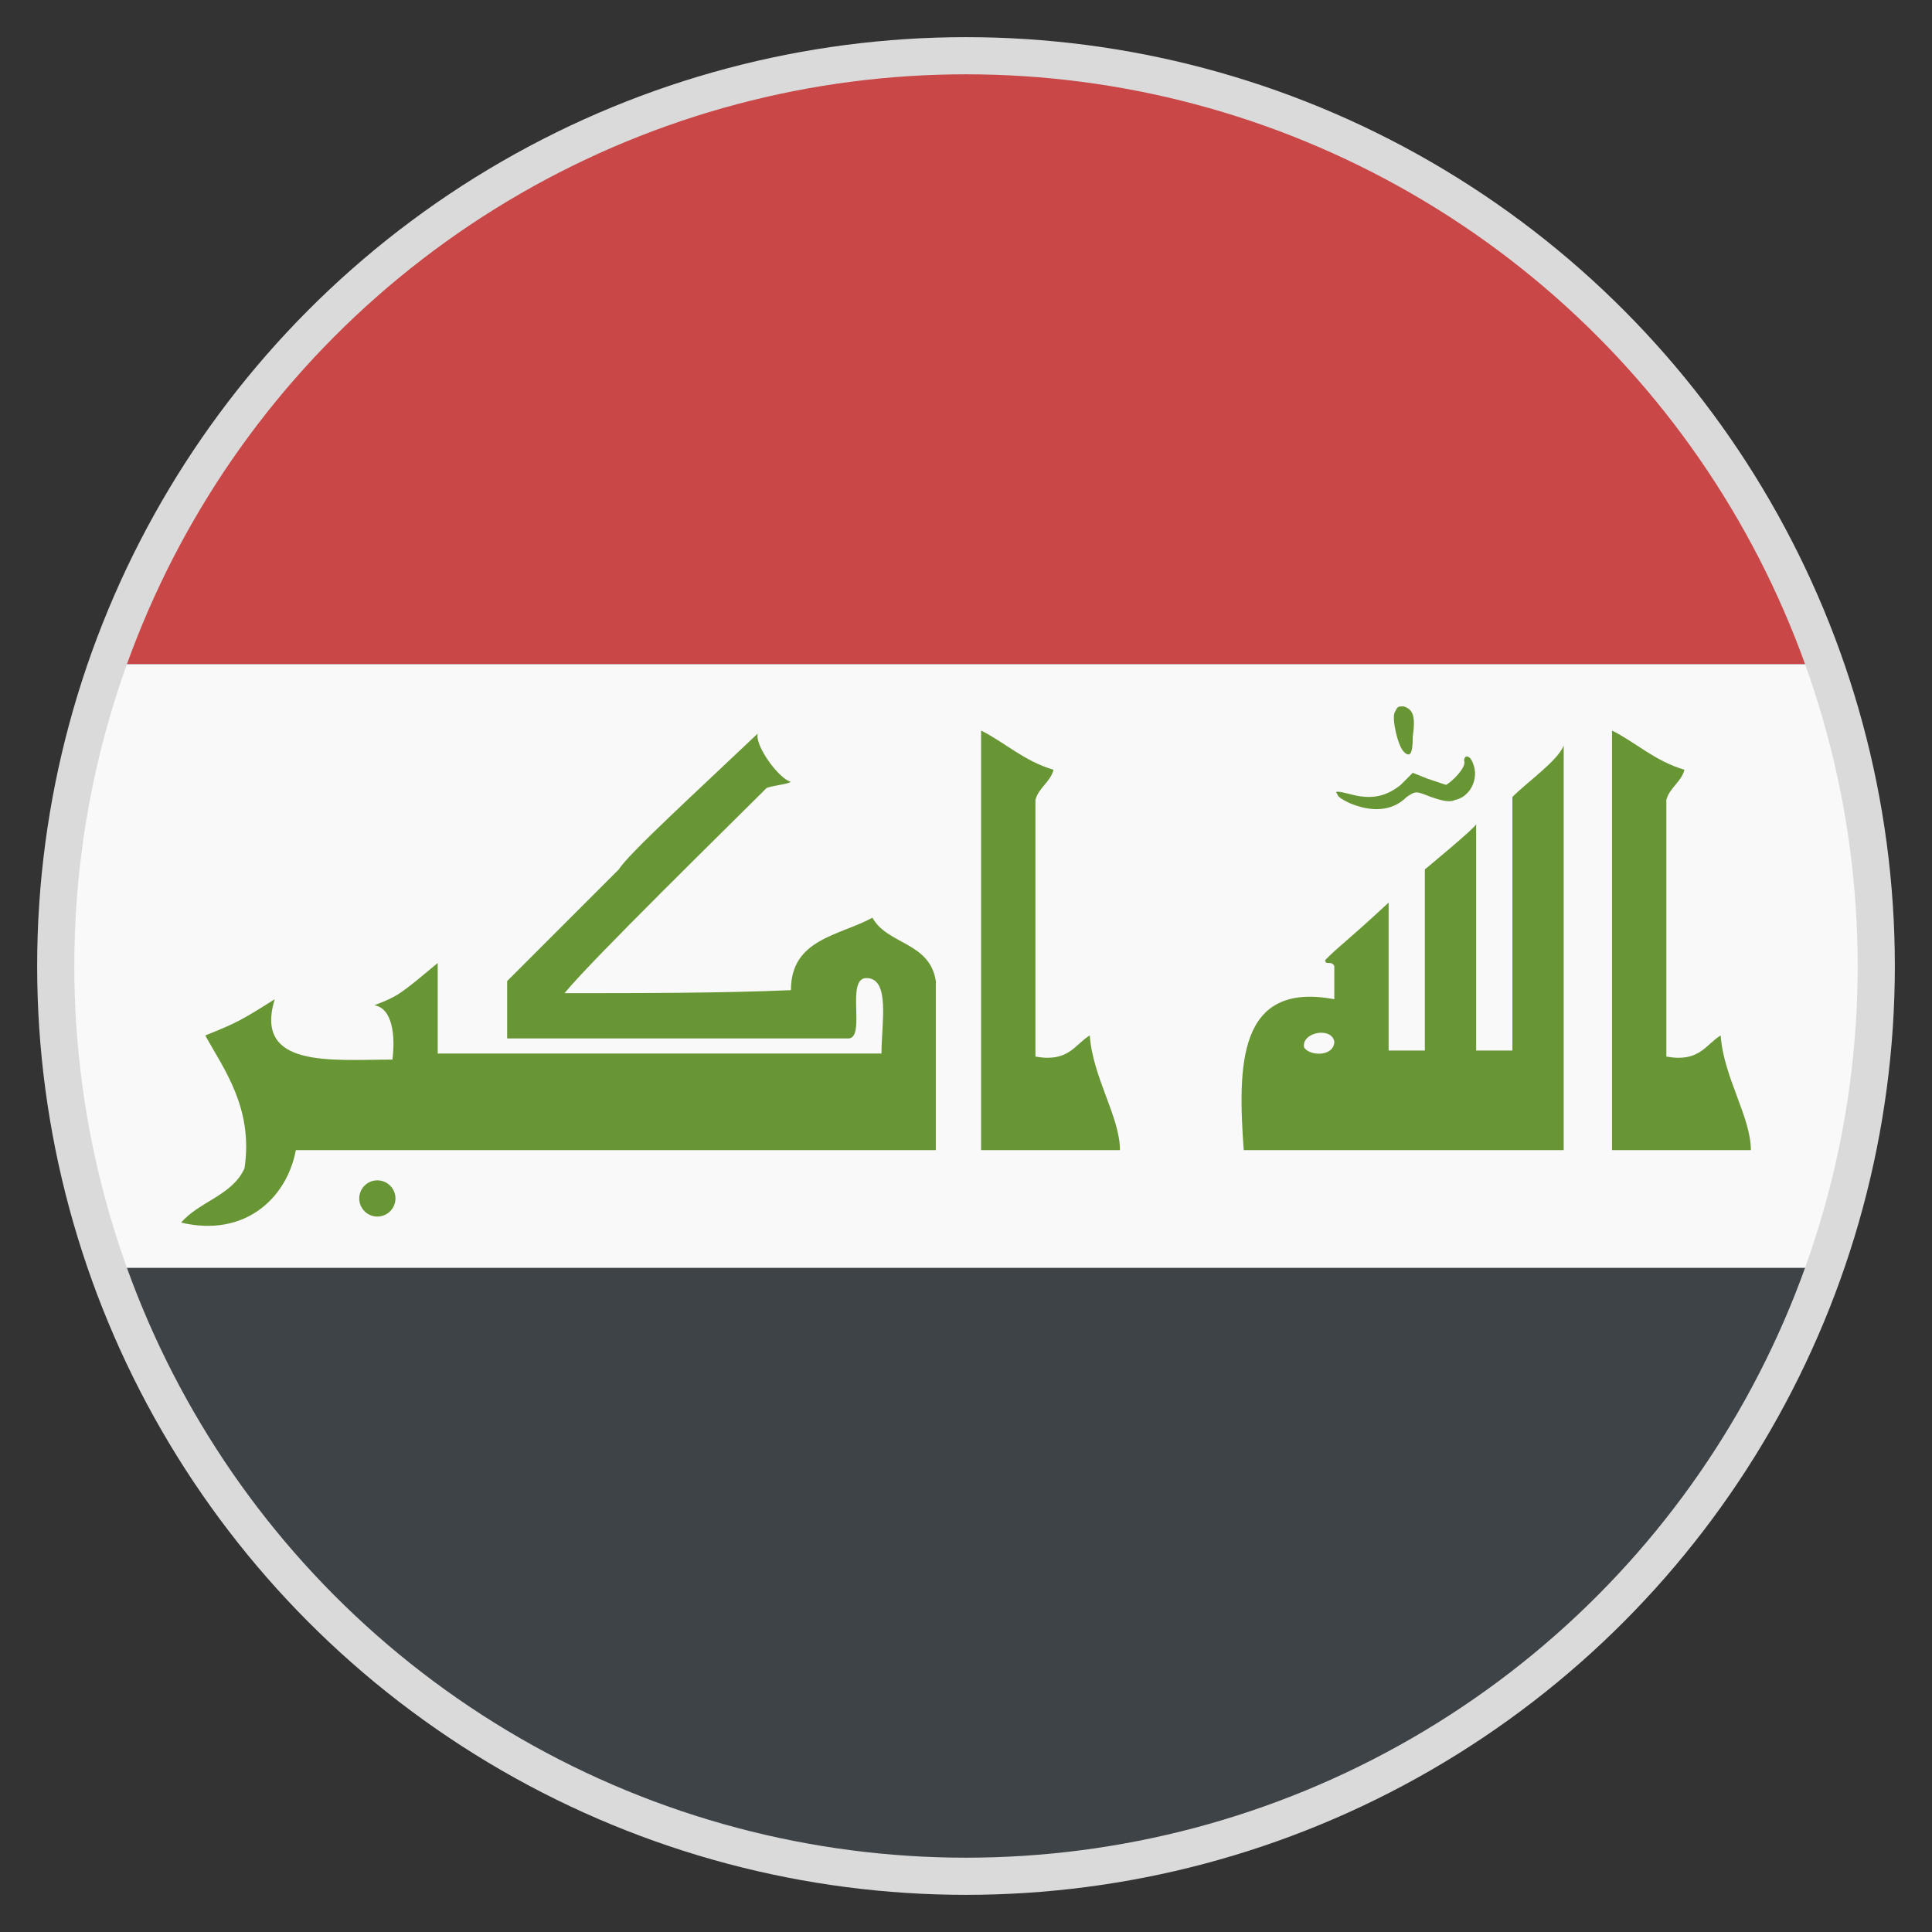 <svg width="52" height="52" viewBox="0 0 52 52" fill="none" xmlns="http://www.w3.org/2000/svg">
<rect x="0" y="0" width="52" height="52" fill="#333333" stroke="none"/>
<path d="M26 1.625C15.356 1.625 6.337 8.369 3.006 17.875H48.994C45.663 8.369 36.644 1.625 26 1.625Z" fill="#C94747"/>
<path d="M26 50.375C36.644 50.375 45.663 43.631 48.994 34.125H3.006C6.337 43.631 15.356 50.375 26 50.375Z" fill="#3E4347"/>
<path d="M3.006 17.875C2.112 20.394 1.625 23.156 1.625 26C1.625 28.844 2.112 31.606 3.006 34.125H48.994C49.888 31.606 50.375 28.844 50.375 26C50.375 23.156 49.888 20.394 48.994 17.875H3.006Z" fill="#F9F9F9"/>
<path d="M36.319 21.613C36.156 21.531 35.994 21.45 35.994 21.369C35.913 21.288 35.994 21.288 36.319 21.369C36.888 21.531 37.294 21.45 37.7 21.125L38.025 20.8L38.431 20.962L38.919 21.125C39.081 21.044 39.487 20.637 39.406 20.475C39.406 20.312 39.569 20.312 39.65 20.556C39.812 20.962 39.569 21.45 39.163 21.531C39 21.613 38.756 21.531 38.513 21.45C38.106 21.288 38.106 21.288 37.862 21.45C37.456 21.856 36.888 21.856 36.319 21.613" fill="#699635"/>
<path d="M37.781 20.231C37.619 20.069 37.456 19.337 37.538 19.175C37.619 19.012 37.619 19.012 37.781 19.012C38.025 19.094 38.106 19.256 38.025 19.825C38.025 20.312 37.944 20.394 37.781 20.231Z" fill="#699635"/>
<path d="M20.394 19.744C20.312 20.069 20.962 20.962 21.288 21.044C21.125 21.125 20.881 21.125 20.637 21.206C19.581 22.262 15.925 25.837 15.194 26.731C17.225 26.731 19.419 26.731 21.288 26.65C21.288 25.269 22.587 25.188 23.481 24.7C23.887 25.431 25.025 25.35 25.188 26.406V30.956H7.963C7.719 32.256 6.581 33.312 4.875 32.906C5.362 32.337 6.256 32.175 6.581 31.444C6.825 29.819 6.013 28.762 5.525 27.869C6.338 27.544 6.5 27.462 7.394 26.894C6.825 28.762 8.938 28.519 10.562 28.519C10.644 27.869 10.562 27.137 10.075 27.056C10.725 26.812 10.806 26.731 11.781 25.919V28.356H23.725C23.725 27.544 23.969 26.325 23.319 26.325C22.75 26.325 23.319 27.95 22.831 27.95H13.65V26.406L16.656 23.4C16.9 22.994 18.769 21.288 20.394 19.744" fill="#699635"/>
<path d="M43.388 19.663C44.038 19.988 44.525 20.475 45.337 20.719C45.256 21.044 44.931 21.206 44.85 21.531V28.438C45.744 28.6 45.906 28.113 46.312 27.869C46.394 29.006 47.125 30.062 47.125 30.956H43.388V19.663" fill="#699635"/>
<path d="M38.35 23.4C38.35 23.4 39.731 22.262 39.731 22.181V28.275H40.706V21.45C41.112 21.044 41.925 20.475 42.087 20.069V30.956H33.475C33.312 28.681 33.312 26.406 35.913 26.894V26C35.831 25.837 35.669 26 35.669 25.837C36.075 25.431 36.237 25.35 37.375 24.294V28.275H38.35V23.4V23.4ZM35.1 28.194C35.263 28.438 35.913 28.438 35.913 28.031C35.831 27.625 35.019 27.788 35.1 28.194Z" fill="#699635"/>
<path d="M10.156 32.744C10.425 32.744 10.644 32.526 10.644 32.256C10.644 31.987 10.425 31.769 10.156 31.769C9.887 31.769 9.669 31.987 9.669 32.256C9.669 32.526 9.887 32.744 10.156 32.744Z" fill="#699635"/>
<path d="M26.406 19.663C27.056 19.988 27.544 20.475 28.356 20.719C28.275 21.044 27.95 21.206 27.869 21.531V28.438C28.762 28.6 28.925 28.113 29.331 27.869C29.413 29.006 30.144 30.062 30.144 30.956H26.406V19.663" fill="#699635"/>
<circle cx="26" cy="26" r="24.5" stroke="#DADADA"/>
</svg>
